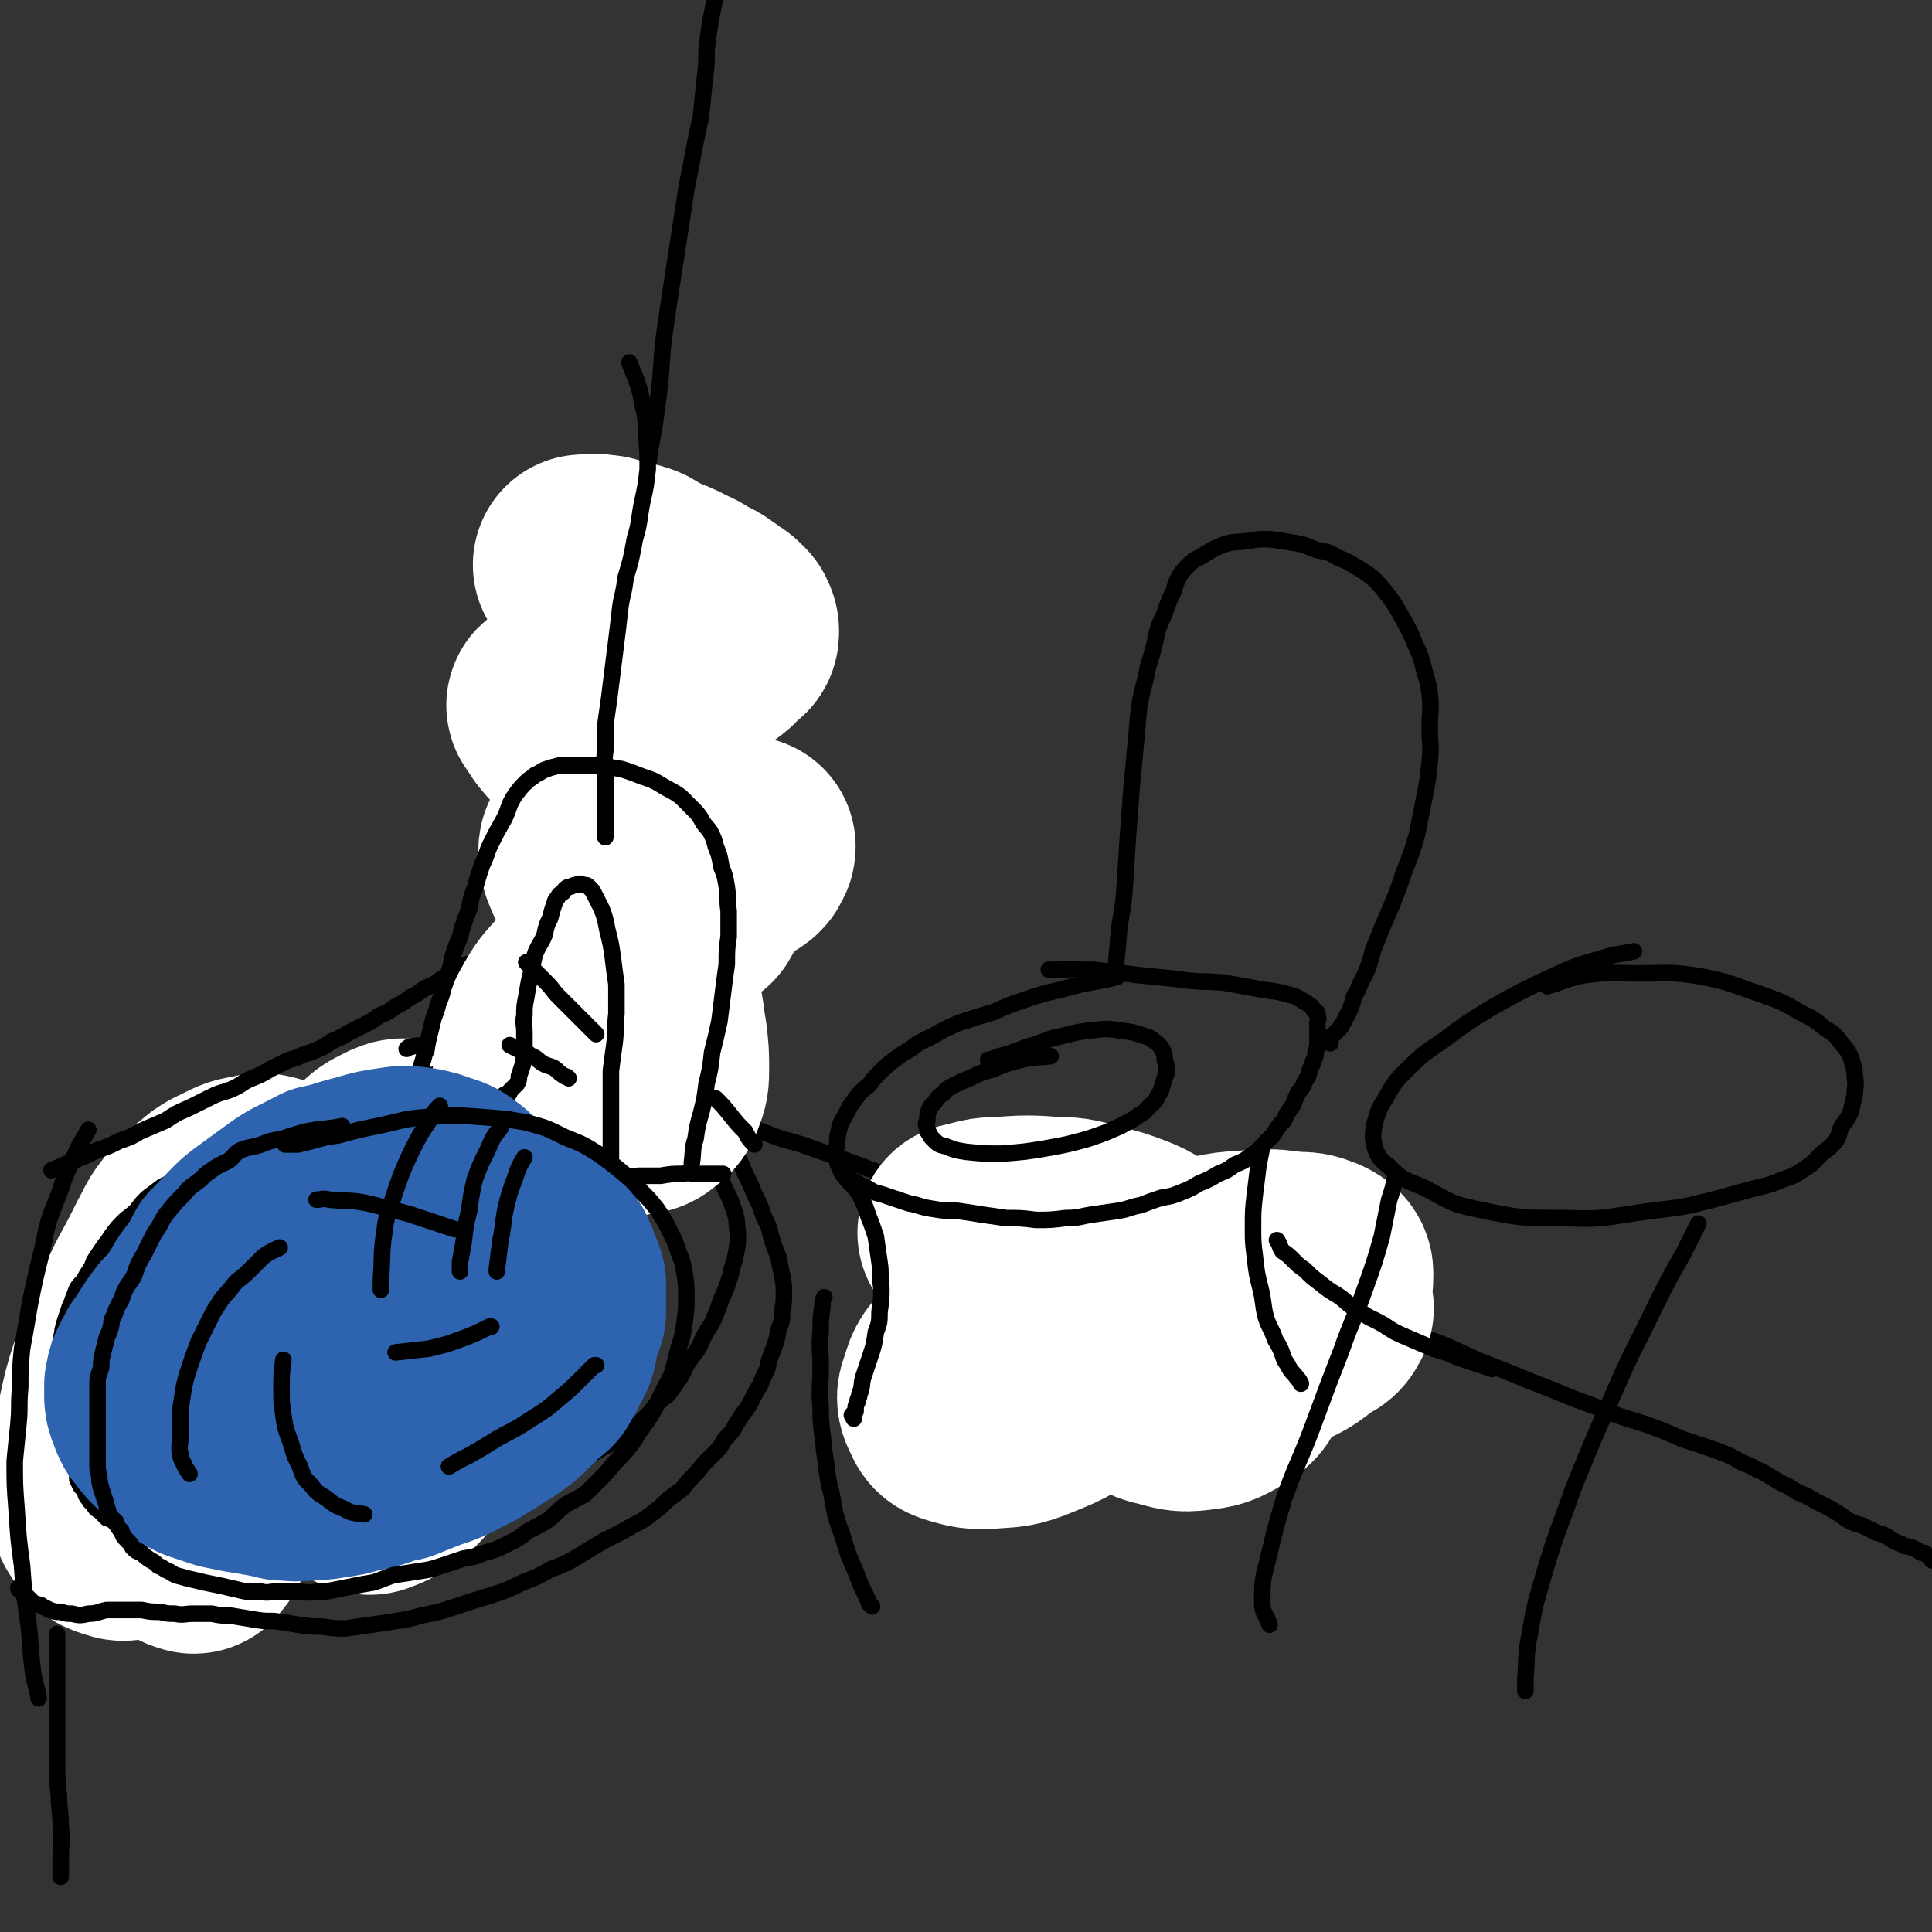 <svg viewBox='0 0 1050 1050' version='1.1' xmlns='http://www.w3.org/2000/svg' xmlns:xlink='http://www.w3.org/1999/xlink'><rect x="0" y="0" width="1050" height="1050" fill="#333333" stroke="none"/><g fill='none' stroke='#000000' stroke-width='9' stroke-linecap='round' stroke-linejoin='round'><path d='M30,834c0,0 0,0 0,0 4,-6 3,-7 8,-12 4,-6 5,-6 11,-11 6,-6 6,-6 13,-12 7,-6 7,-6 13,-12 7,-6 7,-6 14,-11 8,-6 8,-6 15,-12 9,-6 9,-6 17,-12 7,-6 7,-6 15,-11 7,-5 7,-5 15,-10 6,-5 6,-5 13,-10 6,-5 7,-5 14,-10 6,-5 6,-5 13,-10 6,-4 6,-4 12,-9 6,-4 6,-4 12,-7 5,-4 5,-4 10,-7 5,-3 5,-3 11,-7 5,-3 5,-3 10,-6 5,-3 5,-3 10,-7 5,-3 5,-3 10,-6 4,-3 4,-3 8,-5 4,-3 4,-3 7,-6 4,-2 4,-2 7,-4 2,-2 2,-2 5,-4 2,-3 2,-3 5,-5 2,-2 2,-2 5,-3 2,-2 2,-2 5,-4 1,-1 1,-1 3,-3 2,-1 2,-1 4,-2 1,-1 1,-1 3,-2 2,-1 2,-1 3,-2 1,0 1,-1 2,-1 0,-1 0,-1 1,-2 1,-1 1,-1 2,-2 1,-1 1,-1 2,-1 0,-1 0,0 0,0 1,0 1,0 1,0 0,0 0,0 1,0 0,0 0,0 1,0 0,0 0,0 1,0 1,0 1,0 1,0 1,0 1,0 2,0 0,-1 0,-1 1,-1 1,0 1,0 2,0 1,-1 1,0 2,0 1,0 1,0 3,0 1,0 1,0 3,0 2,0 2,0 4,0 3,0 3,0 5,0 4,0 4,-1 8,0 6,0 6,0 12,1 8,2 8,2 15,4 9,1 9,1 17,3 9,2 9,3 18,6 11,3 11,3 22,7 11,4 11,4 22,8 13,5 13,5 27,9 15,5 15,5 30,10 16,6 16,6 32,11 19,7 19,6 39,13 20,6 20,6 40,13 20,6 20,6 41,11 18,5 19,5 37,9 17,4 17,4 33,9 15,4 15,4 29,9 14,5 14,6 28,12 13,5 13,5 25,10 13,5 13,5 25,10 11,4 11,4 21,8 10,4 10,3 21,7 8,3 8,3 17,7 9,3 9,3 18,6 8,3 8,3 15,7 6,2 6,3 11,5 5,3 5,3 10,6 5,2 4,2 9,5 5,2 5,2 10,5 4,2 4,2 8,4 5,3 5,3 9,6 4,2 4,2 8,3 4,2 4,2 8,4 4,1 4,1 7,3 3,2 3,2 6,3 3,2 3,1 6,2 2,1 2,1 4,2 1,1 1,1 3,1 1,1 1,1 3,2 1,1 0,1 1,2 1,0 1,0 2,0 1,1 1,0 2,0 0,0 0,0 1,0 '/><path d='M332,617c0,0 0,0 0,0 0,-3 0,-3 0,-6 -1,-12 -1,-12 -1,-24 -1,-14 0,-14 0,-27 0,-18 0,-18 0,-36 0,-16 0,-16 0,-32 0,-19 -1,-19 0,-39 0,-19 0,-19 1,-39 2,-22 2,-22 5,-44 2,-21 3,-21 6,-42 3,-21 3,-21 5,-41 3,-20 3,-20 5,-41 3,-16 3,-16 5,-32 2,-16 1,-16 3,-32 2,-14 2,-14 4,-27 2,-13 2,-13 4,-26 2,-13 2,-13 4,-26 2,-11 2,-10 4,-21 2,-10 2,-10 4,-19 1,-10 1,-10 2,-20 1,-8 1,-8 1,-16 1,-8 1,-8 2,-15 1,-5 1,-5 2,-10 1,-4 1,-4 1,-8 1,-4 0,-4 1,-7 0,-3 0,-3 1,-5 0,-2 0,-2 0,-5 0,-1 0,-1 0,-3 0,-2 0,-2 0,-3 0,-1 0,-1 0,-2 0,-1 0,-1 0,-1 0,-1 0,-1 0,-2 0,-1 0,-1 0,-2 0,-1 0,-1 0,-1 0,-1 0,-1 0,-2 0,-1 0,-1 0,-2 0,-1 0,-1 0,-2 0,0 0,0 0,-1 0,-1 0,-1 0,-1 '/></g>
<g fill='none' stroke='#FFFFFF' stroke-width='120' stroke-linecap='round' stroke-linejoin='round'><path d='M526,670c0,0 0,0 0,0 9,-2 9,-3 18,-3 14,-1 15,-1 29,0 11,0 11,1 23,4 8,2 8,2 16,5 5,2 5,2 10,5 3,2 4,2 6,5 2,4 3,4 3,9 0,8 0,9 -4,16 -4,11 -4,12 -12,20 -10,11 -11,10 -24,19 -15,9 -15,10 -30,16 -12,5 -13,4 -25,5 -7,0 -7,0 -14,-2 -3,-1 -4,-1 -5,-4 -2,-4 -3,-5 -1,-9 2,-7 2,-8 8,-14 13,-12 13,-13 28,-21 20,-10 20,-9 42,-16 14,-4 14,-3 29,-4 11,-1 12,-2 23,0 6,0 7,1 13,5 4,2 4,3 8,6 4,4 5,4 7,8 3,7 3,7 3,14 1,6 0,7 -3,12 -2,6 -3,6 -7,9 -8,5 -9,5 -17,6 -8,1 -9,0 -17,-2 -4,-1 -5,-1 -9,-4 -2,-3 -3,-4 -3,-8 1,-5 2,-6 6,-9 7,-8 7,-8 17,-13 14,-6 14,-5 29,-9 11,-3 11,-3 22,-5 8,-1 8,0 15,0 4,-1 4,-1 8,0 1,0 2,0 1,0 -1,3 -2,4 -5,5 -10,7 -10,9 -22,13 -18,5 -19,5 -38,6 -13,0 -14,0 -27,-3 -5,-1 -6,-3 -9,-7 -3,-4 -4,-4 -4,-9 1,-6 1,-8 5,-11 13,-10 15,-10 30,-14 16,-5 16,-5 32,-6 12,-1 12,0 23,1 5,0 6,0 11,2 2,1 4,2 4,4 0,5 0,6 -3,11 -8,11 -8,11 -18,20 -10,9 -10,8 -21,16 -1,1 -2,1 -4,3 '/></g>
<g fill='none' stroke='#000000' stroke-width='9' stroke-linecap='round' stroke-linejoin='round'><path d='M607,531c0,0 0,0 0,0 -4,1 -4,1 -9,2 -11,2 -11,2 -22,5 -9,2 -9,2 -18,5 -9,3 -9,3 -18,7 -10,3 -10,3 -19,6 -7,3 -7,3 -14,7 -6,3 -7,3 -12,7 -5,3 -5,3 -9,6 -4,3 -4,3 -8,7 -3,3 -3,3 -6,7 -4,3 -4,3 -7,7 -3,4 -3,4 -5,8 -2,4 -3,4 -4,9 -1,4 -1,4 -1,8 -1,3 -1,4 0,7 0,3 0,3 1,5 1,2 1,3 2,4 3,2 3,2 6,4 4,2 3,2 8,4 4,3 5,2 10,4 6,2 6,2 12,4 6,1 6,2 13,3 6,1 6,1 13,1 7,1 7,1 13,2 7,1 7,1 14,2 8,0 8,0 16,1 8,0 8,0 16,-1 8,0 8,-1 15,-2 7,-1 7,-1 14,-2 6,-1 6,-2 12,-3 5,-2 5,-2 11,-4 6,-1 6,-1 11,-3 5,-2 5,-2 10,-5 5,-2 5,-2 10,-5 5,-2 5,-2 9,-5 5,-2 5,-2 9,-5 3,-2 3,-2 6,-5 2,-2 2,-3 5,-5 2,-3 2,-3 4,-6 2,-3 3,-2 4,-6 2,-3 2,-3 4,-6 1,-3 1,-3 3,-7 2,-2 2,-2 3,-5 2,-3 2,-3 3,-7 1,-2 1,-2 2,-5 1,-2 1,-2 1,-4 1,-3 1,-3 1,-6 1,-1 0,-1 0,-3 0,-2 0,-2 0,-3 0,-2 0,-2 0,-4 0,-2 1,-2 0,-4 0,-2 0,-2 -2,-3 -1,-2 -1,-2 -4,-4 -4,-2 -4,-3 -8,-4 -7,-2 -7,-2 -15,-3 -11,-2 -11,-2 -22,-4 -13,-1 -13,0 -26,-2 -10,-1 -10,-1 -20,-2 -8,-1 -8,-1 -17,-2 -7,-1 -7,-1 -14,-1 -6,-1 -6,0 -13,0 -2,0 -2,0 -5,0 '/><path d='M571,574c0,0 0,0 0,0 -8,1 -8,0 -16,2 -8,2 -8,2 -15,5 -7,2 -7,2 -13,5 -5,2 -5,2 -9,4 -3,2 -3,1 -5,4 -3,2 -3,2 -5,5 -2,2 -2,2 -3,4 -1,3 -1,3 -1,6 -1,2 -1,2 0,4 0,2 0,2 1,3 1,2 1,2 2,3 3,3 3,3 7,4 5,2 5,2 11,3 10,1 10,1 19,1 13,-1 13,-1 25,-3 11,-2 11,-2 22,-5 9,-3 9,-3 18,-7 5,-3 5,-2 10,-6 4,-2 3,-2 6,-5 2,-2 3,-2 4,-5 2,-3 2,-3 3,-7 1,-3 1,-3 2,-6 0,-4 0,-4 -1,-7 0,-2 0,-3 -1,-5 -1,-2 -1,-2 -3,-4 -3,-2 -3,-3 -7,-4 -6,-2 -6,-2 -13,-3 -8,-1 -8,-1 -16,0 -10,1 -10,2 -20,4 -7,2 -7,3 -15,5 -5,2 -5,2 -11,4 -4,1 -4,1 -9,3 0,0 0,0 -1,0 '/><path d='M458,638c0,0 0,0 0,0 4,6 5,5 9,11 3,6 3,6 5,12 2,5 2,5 4,11 1,7 1,7 2,14 1,6 0,7 1,14 0,6 0,6 -1,13 0,5 0,6 -2,11 -1,7 -1,7 -3,13 -2,6 -2,6 -4,12 -1,4 0,4 -2,9 0,2 -1,2 -1,4 -1,2 -1,2 -1,5 -1,1 -1,1 -2,2 0,0 0,1 1,1 0,0 0,0 0,1 '/><path d='M686,623c0,0 0,0 0,0 -1,5 -1,5 -2,10 -1,8 -1,8 -2,16 -1,9 -1,9 -1,18 0,8 0,8 1,16 1,9 1,9 3,17 2,8 1,8 3,16 2,6 3,6 5,12 3,5 3,5 5,11 2,3 2,3 3,5 2,3 2,2 4,5 1,1 1,1 2,3 '/><path d='M606,530c0,0 0,0 0,0 1,-11 1,-11 2,-22 1,-11 2,-11 3,-22 1,-15 1,-15 2,-31 1,-13 1,-13 2,-27 1,-10 1,-10 2,-21 1,-11 1,-11 2,-22 2,-12 3,-12 5,-23 3,-9 3,-10 5,-19 2,-7 3,-6 5,-13 2,-5 2,-5 4,-9 1,-4 1,-4 3,-8 2,-3 2,-3 5,-6 4,-4 5,-3 9,-6 5,-3 5,-3 10,-5 6,-2 6,-1 13,-2 6,-1 6,-1 12,-1 7,1 7,1 13,2 7,1 7,2 13,4 6,1 6,1 11,4 5,2 5,2 10,5 5,3 5,3 9,6 4,4 4,4 8,9 3,4 3,4 6,9 4,7 4,7 7,13 3,8 4,8 6,15 2,9 3,9 4,17 1,9 0,9 0,19 0,9 1,9 0,18 -1,10 -1,10 -3,20 -2,10 -2,10 -4,20 -3,10 -3,10 -7,20 -3,9 -3,9 -7,19 -4,9 -4,9 -8,19 -3,7 -2,7 -5,15 -2,5 -3,5 -5,11 -2,3 -2,3 -3,7 -1,3 -1,3 -2,5 -1,2 -1,2 -2,4 -1,2 -1,2 -2,3 0,1 0,1 -1,2 -1,1 -1,1 -2,2 -1,1 -1,1 -1,1 -1,1 -2,1 -2,2 0,1 0,1 0,2 0,0 0,0 0,1 '/><path d='M811,744c0,0 0,0 0,0 -9,-3 -9,-3 -18,-6 -7,-3 -7,-3 -14,-5 -7,-3 -7,-3 -14,-6 -7,-3 -7,-3 -13,-7 -7,-4 -7,-3 -14,-8 -6,-3 -5,-4 -11,-8 -5,-3 -5,-3 -10,-7 -4,-3 -4,-3 -8,-7 -3,-2 -3,-2 -6,-5 -3,-3 -3,-3 -6,-5 -2,-3 -1,-3 -3,-6 0,0 0,0 0,0 '/></g>
<g fill='none' stroke='#FFFFFF' stroke-width='120' stroke-linecap='round' stroke-linejoin='round'><path d='M80,746c0,0 0,0 0,0 8,-9 7,-9 16,-17 9,-9 9,-9 19,-16 10,-9 10,-9 21,-16 12,-8 12,-8 24,-16 7,-5 7,-4 15,-9 3,-2 3,-2 6,-4 2,-1 3,-2 4,-2 0,1 -1,2 -1,4 -3,7 -2,8 -6,15 -6,14 -6,14 -13,28 -9,16 -10,16 -20,31 -11,16 -11,16 -23,32 -9,13 -9,13 -19,25 -6,8 -5,8 -11,15 -4,4 -4,4 -8,7 -3,3 -3,3 -6,6 -4,1 -4,2 -8,2 -3,1 -3,1 -6,0 -3,-1 -4,-1 -5,-3 -4,-6 -5,-6 -5,-13 -1,-17 0,-18 3,-36 5,-24 5,-24 14,-47 5,-15 6,-15 13,-30 6,-11 6,-11 12,-23 4,-7 3,-7 8,-13 4,-6 4,-6 10,-10 5,-5 6,-5 12,-8 6,-3 6,-3 12,-4 4,-1 4,-1 8,0 3,2 4,2 6,5 3,7 4,8 3,16 -1,19 -2,20 -7,39 -4,20 -5,20 -11,41 -5,18 -5,18 -10,37 -4,12 -4,13 -8,25 -2,8 -3,8 -6,17 -2,5 -1,5 -4,10 -1,2 -1,2 -3,4 0,1 -1,1 -2,0 -1,0 -2,0 -2,-1 -2,-5 -3,-5 -3,-10 1,-14 1,-14 4,-28 7,-21 6,-21 16,-41 11,-24 12,-23 26,-45 13,-20 14,-20 27,-39 10,-14 10,-14 20,-27 6,-7 6,-7 12,-14 4,-4 4,-4 10,-7 4,-2 5,-2 9,-1 4,0 5,1 7,5 5,9 6,10 8,21 3,17 3,18 3,36 0,18 0,18 -2,36 -1,14 -2,15 -4,29 -2,10 -3,10 -6,20 -1,6 -1,6 -3,12 -1,3 -1,3 -3,6 0,1 -1,1 -1,1 -1,-1 -1,-2 -1,-3 1,-7 1,-7 4,-13 5,-14 5,-14 10,-27 8,-16 8,-16 16,-32 6,-12 6,-12 13,-24 4,-7 5,-6 9,-13 3,-5 3,-5 6,-9 2,-3 2,-4 3,-7 1,-2 2,-2 3,-3 1,-2 0,-2 1,-3 1,-1 2,-1 2,0 1,2 1,3 0,6 -4,12 -3,13 -8,25 -7,17 -8,17 -16,34 -9,17 -9,16 -19,32 -7,13 -7,13 -15,25 -6,8 -6,9 -12,17 -4,4 -4,4 -9,7 -3,2 -3,2 -6,3 -2,1 -2,1 -4,0 -1,0 -1,0 -1,-1 0,-3 0,-3 0,-5 1,-1 1,-1 1,-2 '/></g>
<g fill='none' stroke='#000000' stroke-width='9' stroke-linecap='round' stroke-linejoin='round'><path d='M28,636c0,0 0,0 0,0 7,-3 7,-3 14,-6 5,-2 5,-2 11,-5 6,-2 6,-2 12,-5 6,-2 6,-2 11,-5 7,-3 7,-3 14,-6 6,-4 6,-4 13,-7 6,-3 6,-3 12,-6 6,-3 7,-2 13,-5 4,-2 4,-3 9,-5 5,-2 5,-2 10,-5 4,-2 4,-2 8,-4 4,-2 4,-1 8,-3 4,-2 4,-1 8,-3 5,-2 5,-2 9,-5 5,-2 5,-2 10,-5 4,-2 4,-2 8,-4 4,-2 4,-2 8,-5 5,-2 5,-2 9,-5 4,-2 4,-2 8,-5 4,-2 4,-2 8,-5 5,-2 5,-2 9,-5 4,-2 4,-2 7,-4 4,-2 4,-2 7,-4 4,-1 4,-1 7,-3 3,-1 2,-2 5,-3 3,-2 2,-2 5,-4 2,-1 2,0 4,-1 2,-1 2,-1 4,-2 1,-1 1,-1 3,-1 1,-1 1,-1 2,-1 1,-1 1,0 2,0 1,0 1,0 2,0 1,0 1,0 1,0 1,0 1,0 2,0 1,0 1,0 2,0 1,0 1,0 2,0 2,0 2,0 3,0 3,0 3,-1 5,0 2,0 2,0 5,0 2,1 2,2 5,2 1,0 1,-1 3,0 2,0 1,1 3,1 2,1 2,1 3,2 2,1 2,1 4,2 1,0 1,1 1,1 2,2 2,2 3,3 2,3 2,3 4,6 1,2 1,2 3,5 2,2 3,2 5,5 2,3 2,3 5,7 2,3 2,3 5,6 2,3 2,3 5,6 2,3 2,3 5,7 2,3 2,3 5,7 2,4 2,4 5,7 3,4 3,4 6,8 2,5 2,5 5,9 2,4 2,4 4,9 3,5 3,5 5,9 3,4 3,4 5,9 2,4 2,4 4,9 2,4 2,4 4,9 3,6 3,6 5,11 3,6 3,6 5,12 3,6 3,6 4,11 2,6 2,6 4,11 1,5 1,5 2,10 1,5 1,5 1,10 0,5 0,5 -1,10 0,5 0,5 -2,10 -1,6 -1,6 -3,11 -2,5 -2,5 -3,10 -2,4 -2,4 -4,9 -2,3 -2,3 -4,7 -2,4 -2,4 -5,8 -2,3 -2,3 -4,6 -2,4 -2,4 -5,7 -3,3 -2,4 -5,7 -3,3 -3,3 -6,6 -4,4 -3,4 -7,8 -3,3 -3,3 -6,7 -4,3 -4,3 -8,6 -4,4 -4,4 -8,7 -5,4 -5,4 -11,7 -7,4 -7,4 -15,8 -7,4 -7,4 -15,9 -7,4 -7,4 -15,7 -7,4 -7,4 -15,7 -8,4 -8,4 -17,7 -10,3 -10,3 -19,6 -9,3 -9,3 -19,5 -7,2 -7,2 -14,3 -6,1 -6,1 -13,2 -7,1 -7,1 -14,2 -6,0 -6,0 -13,-1 -6,0 -6,0 -13,-1 -6,-1 -6,-1 -13,-2 -6,0 -6,0 -12,-1 -6,-1 -6,-1 -12,-2 -5,0 -5,0 -10,-1 -5,0 -5,0 -10,0 -5,0 -5,1 -10,0 -4,0 -4,0 -8,-1 -5,0 -5,0 -10,-1 -4,0 -4,0 -9,0 -5,0 -5,0 -10,0 -5,1 -5,2 -10,2 -4,1 -5,1 -9,0 -3,0 -3,0 -6,-1 -3,0 -3,0 -6,-1 -2,-1 -2,-1 -4,-2 -1,-1 -1,-1 -3,-1 -2,-1 -2,-1 -3,-2 -1,-1 -1,-1 -2,-2 -1,-1 -1,-1 -2,-1 -1,-2 -1,-2 -2,-3 -1,0 -1,0 -1,-1 '/></g>
<g fill='none' stroke='#FFFFFF' stroke-width='36' stroke-linecap='round' stroke-linejoin='round'><path d='M275,565c0,0 0,0 0,0 5,4 5,4 11,8 4,4 4,4 8,9 4,4 4,4 8,9 3,4 3,5 5,9 2,4 2,4 3,9 1,3 1,3 2,6 0,2 0,2 0,4 0,1 0,1 -1,1 -1,1 -1,1 -2,1 -1,0 -1,0 -1,0 -1,-1 -1,-1 -2,-2 -2,-2 -2,-1 -3,-3 -2,-4 -2,-4 -3,-8 -2,-3 -2,-3 -3,-6 -1,-2 -1,-2 -2,-4 0,-2 -1,-2 -1,-4 -1,-1 -1,-1 0,-2 0,-1 0,-1 1,-2 1,0 2,-1 3,0 2,0 2,1 4,2 2,2 3,2 5,4 2,2 3,2 5,5 2,3 1,3 3,6 2,4 2,4 3,7 1,2 1,3 2,5 0,1 1,1 1,2 0,1 0,1 -1,2 0,0 -1,0 -1,0 -1,-1 -1,-1 -2,-2 -2,-2 -2,-2 -3,-4 -2,-3 -2,-4 -3,-8 -2,-3 -2,-3 -3,-7 -1,-3 -1,-3 -2,-7 0,-2 1,-2 1,-4 0,-2 0,-2 0,-3 0,-1 -1,-1 0,-2 1,0 1,-1 3,0 3,1 3,1 5,4 4,3 4,3 7,7 4,6 4,6 7,11 4,6 4,6 8,13 3,5 3,5 6,10 1,4 1,4 3,7 0,2 0,2 1,4 0,1 -1,1 -1,1 -1,0 -1,0 -1,0 -2,-1 -1,-1 -3,-2 -2,-2 -2,-1 -4,-3 -5,-4 -5,-4 -9,-8 -6,-6 -6,-6 -11,-12 -6,-5 -6,-4 -11,-10 -4,-4 -3,-4 -7,-9 -2,-3 -2,-3 -4,-6 -2,-2 -2,-2 -3,-4 0,-1 0,-1 1,-2 0,-1 1,-2 2,-2 3,-1 3,-1 6,0 6,1 6,1 11,2 6,2 6,2 12,4 5,2 5,3 10,5 4,3 4,3 7,5 3,2 3,2 5,5 2,1 2,1 4,3 1,0 1,1 1,1 0,0 -1,-1 -2,-3 -2,-4 -3,-4 -6,-8 -4,-7 -4,-7 -8,-13 -3,-5 -4,-5 -7,-9 -2,-3 -2,-3 -4,-6 -2,-2 -2,-2 -3,-4 -1,-2 -1,-1 -2,-3 -1,0 -2,-1 -2,-1 2,2 3,2 5,5 4,4 4,4 7,9 2,3 2,3 5,7 1,2 1,2 3,5 1,1 1,1 1,2 1,1 1,1 1,1 -1,-1 -1,-1 -2,-2 -3,-4 -3,-4 -5,-7 -5,-6 -5,-5 -9,-11 -5,-5 -5,-5 -10,-11 -2,-3 -3,-3 -5,-7 -2,-2 -2,-2 -4,-5 -1,-1 -1,0 -1,-1 -1,-1 -1,-2 0,-2 0,0 0,0 1,1 3,1 3,1 6,3 3,2 3,2 7,5 3,3 3,3 6,6 3,3 3,3 6,6 2,2 2,2 4,4 1,1 1,2 2,3 0,1 1,1 1,1 0,0 -1,-1 -3,-2 -2,-1 -2,-1 -4,-2 -2,-2 -2,-2 -4,-4 -1,-1 -1,-1 -3,-2 -1,0 0,-1 -1,-1 -1,-1 -1,-1 -2,-2 0,0 -1,-1 -1,-1 3,2 4,3 7,5 3,3 3,3 7,5 3,3 3,3 6,5 3,2 3,2 5,4 2,1 2,1 3,2 1,0 1,1 1,1 0,-1 -1,-2 -3,-4 -2,-3 -3,-3 -6,-6 -3,-4 -3,-4 -6,-8 -2,-2 -2,-3 -4,-5 -1,-2 -1,-2 -3,-4 -1,-1 -1,-1 -2,-2 0,0 -1,-1 -1,-1 1,0 2,1 4,2 4,1 4,1 7,3 3,3 4,3 6,6 4,4 4,5 6,9 2,3 2,4 4,7 1,2 1,2 2,4 0,1 0,1 0,3 0,0 0,0 0,0 '/></g>
<g fill='none' stroke='#000000' stroke-width='9' stroke-linecap='round' stroke-linejoin='round'><path d='M48,614c0,0 0,0 0,0 -3,6 -4,6 -7,13 -5,11 -5,10 -9,22 -6,15 -6,15 -9,30 -4,16 -4,16 -7,31 -2,12 -2,12 -4,23 -1,10 -1,11 -1,21 -1,10 0,10 -1,20 -1,10 -1,10 -2,20 0,13 0,13 1,26 1,16 1,16 3,31 1,14 1,14 3,28 2,15 1,15 3,30 1,7 2,7 3,14 '/><path d='M236,584c0,0 0,0 0,0 -8,2 -8,2 -17,5 -6,2 -6,2 -13,3 -6,2 -6,2 -12,3 -6,3 -6,3 -13,5 -7,3 -7,3 -13,5 -7,3 -7,3 -14,6 -6,2 -6,2 -12,5 -7,3 -7,3 -13,6 -6,3 -6,3 -11,6 -6,3 -6,4 -12,7 -4,3 -4,2 -9,5 -5,3 -5,3 -9,5 -4,3 -4,3 -8,6 -3,3 -3,3 -6,7 -3,3 -4,3 -7,6 -3,3 -3,3 -6,7 -2,3 -2,3 -5,7 -2,3 -2,3 -4,6 -2,3 -1,3 -3,6 -2,3 -2,3 -3,5 -2,3 -2,2 -4,5 -1,2 -1,3 -2,5 -1,3 -1,3 -2,5 -1,3 -1,3 -2,6 -1,3 -1,3 -2,7 0,3 -1,3 -1,6 -1,4 -1,4 -1,7 0,4 0,4 0,8 0,4 0,4 0,8 0,5 0,5 0,9 0,4 1,4 1,8 1,4 1,4 2,7 1,3 1,3 2,7 1,3 1,3 1,7 1,3 1,3 2,6 1,2 1,2 2,5 0,2 0,2 0,3 1,2 1,2 2,4 1,1 1,1 2,2 1,2 0,2 1,3 1,2 1,1 2,3 1,1 1,1 2,2 1,2 1,2 3,3 2,2 2,2 4,4 3,1 3,1 5,3 3,2 3,2 5,3 3,2 3,2 7,4 3,1 3,0 6,1 3,1 3,1 6,2 4,1 4,1 7,1 3,1 3,1 7,2 4,1 4,1 8,2 3,0 3,0 7,0 4,1 4,0 7,0 3,0 3,0 6,0 4,0 4,0 8,0 3,0 3,1 7,0 3,0 3,0 6,-1 3,0 3,0 6,-1 2,0 2,0 5,-1 3,0 3,1 6,0 3,0 3,0 5,-1 3,0 3,0 6,-1 2,0 2,1 5,0 2,0 2,0 5,-1 2,0 2,0 5,-1 2,-1 2,-1 5,-2 2,-1 2,-1 5,-2 2,0 2,0 5,-1 2,-1 2,-1 5,-2 2,-1 2,-1 5,-2 2,0 2,0 5,-1 2,0 2,0 4,-1 2,0 2,0 5,0 2,-1 2,0 5,-1 2,0 2,0 5,-1 3,0 3,0 6,0 3,-1 3,-1 6,-2 3,-1 3,-1 7,-2 3,-1 3,-1 6,-1 4,-1 4,-1 7,-2 3,-1 3,-2 7,-3 4,-2 4,-1 8,-3 5,-2 4,-3 9,-5 4,-3 4,-3 8,-5 4,-3 4,-3 8,-5 4,-3 4,-3 8,-5 5,-3 5,-3 9,-5 3,-2 3,-2 7,-5 3,-2 3,-2 7,-5 3,-2 3,-2 6,-5 3,-3 3,-3 5,-6 3,-3 3,-3 7,-6 3,-4 3,-4 5,-7 3,-4 3,-5 5,-9 3,-5 4,-5 7,-10 3,-7 3,-7 7,-13 3,-7 3,-7 5,-13 3,-6 3,-7 5,-13 1,-6 2,-6 3,-12 1,-5 1,-5 1,-11 -1,-6 0,-6 -2,-12 -2,-6 -2,-6 -5,-12 -3,-7 -3,-7 -7,-12 -5,-6 -5,-5 -10,-10 -5,-5 -5,-6 -11,-10 -7,-5 -7,-5 -15,-10 -8,-5 -8,-5 -17,-9 -11,-6 -12,-5 -24,-9 -12,-5 -13,-5 -26,-8 -11,-3 -11,-3 -23,-6 -9,-1 -9,-1 -19,-3 -5,0 -5,0 -11,0 -4,-1 -4,-1 -8,0 -1,0 -1,0 -2,1 '/><path d='M31,888c0,0 0,0 0,0 0,7 0,7 0,13 0,7 0,7 0,15 0,10 0,10 0,20 0,11 0,11 0,21 0,10 0,10 1,19 0,8 1,8 1,17 1,8 0,8 0,17 0,5 0,5 0,10 '/><path d='M448,705c0,0 0,0 0,0 -1,2 -1,2 -1,5 -1,7 -1,7 -1,14 -1,9 0,9 0,19 0,11 -1,11 0,22 0,12 1,12 2,24 2,12 1,12 4,23 2,12 2,12 6,23 3,10 3,10 7,19 3,8 3,8 7,16 0,2 1,2 2,3 '/></g>
<g fill='none' stroke='#FFFFFF' stroke-width='120' stroke-linecap='round' stroke-linejoin='round'><path d='M317,307c0,0 0,0 0,0 4,0 4,-1 9,0 4,0 4,1 9,2 6,2 6,1 11,3 5,3 5,3 11,6 5,2 6,2 11,5 5,2 5,2 9,5 5,2 5,2 9,5 2,1 2,2 4,3 2,1 2,1 3,2 1,1 1,1 2,2 0,1 1,1 1,3 0,2 0,2 -2,3 -4,4 -4,5 -9,8 -10,5 -10,5 -20,10 -11,5 -11,4 -21,8 -9,4 -9,4 -18,7 -6,1 -6,1 -11,2 -4,1 -4,2 -8,2 -1,0 -1,0 -2,0 -1,0 -1,-1 -2,0 0,0 -1,0 0,1 2,3 2,3 4,6 5,6 5,6 11,11 7,7 7,7 14,15 8,9 7,9 15,19 6,8 7,8 12,16 5,7 5,8 10,15 3,6 3,6 5,12 2,4 2,4 3,7 1,3 1,3 1,5 -1,2 -1,2 -3,2 -2,2 -2,2 -5,2 -4,1 -5,2 -9,2 -4,0 -4,0 -8,-1 -2,-1 -2,-1 -4,-2 -2,-1 -2,0 -4,-1 -1,-1 -1,-1 -1,-2 -1,-1 0,-2 0,-2 2,-3 2,-3 5,-5 6,-3 6,-3 13,-6 7,-2 7,-2 14,-4 6,-2 6,-2 12,-4 3,-1 3,-1 7,-2 3,-1 3,-1 5,-2 2,0 2,0 3,-1 1,-1 1,-1 1,-2 1,-1 1,-1 1,-2 -1,0 -1,0 -1,0 -4,-1 -4,0 -8,0 -7,0 -7,-1 -15,0 -9,0 -9,1 -17,1 -9,0 -9,0 -17,0 -7,0 -7,0 -13,0 -3,0 -3,0 -7,0 -2,0 -2,0 -4,0 -1,0 -1,-1 -2,0 -1,0 -1,0 -1,1 0,2 0,3 1,6 2,5 2,5 5,11 5,10 6,10 10,21 5,11 5,11 9,22 4,10 5,10 8,21 3,10 2,10 4,21 1,9 1,9 1,17 0,5 0,6 -2,11 -1,3 -2,4 -5,6 -2,2 -3,2 -6,2 -3,1 -3,1 -6,1 -2,-1 -2,-1 -3,-3 -3,-6 -3,-6 -4,-12 -1,-9 -1,-9 0,-18 0,-10 1,-10 3,-20 1,-7 1,-7 3,-14 1,-5 2,-5 3,-10 2,-4 1,-4 3,-7 0,-3 0,-3 1,-5 1,-1 1,-1 2,-2 1,0 1,-1 2,0 1,1 1,2 1,4 1,7 1,7 1,14 -1,11 -1,11 -4,22 -3,11 -3,11 -8,21 -3,8 -3,8 -8,15 -3,5 -3,5 -7,9 -3,4 -4,3 -7,5 -5,3 -5,4 -10,4 -3,0 -4,0 -6,-2 -2,-2 -3,-2 -3,-5 -2,-6 -3,-6 -3,-12 1,-9 1,-9 3,-17 3,-9 3,-9 7,-16 4,-7 5,-7 10,-13 5,-5 5,-5 11,-10 4,-3 4,-3 8,-5 4,-2 5,-2 8,-1 2,0 2,1 2,3 2,5 2,5 3,10 0,5 -1,5 -2,11 '/></g>
<g fill='none' stroke='#000000' stroke-width='9' stroke-linecap='round' stroke-linejoin='round'><path d='M376,632c0,0 0,0 0,0 1,-7 0,-7 2,-13 1,-7 1,-7 3,-14 2,-8 2,-8 3,-16 2,-8 2,-8 3,-17 2,-8 2,-8 4,-17 1,-8 1,-8 2,-16 1,-8 1,-8 2,-15 0,-8 0,-8 1,-15 0,-7 0,-7 0,-14 -1,-6 0,-6 -1,-13 -1,-6 -1,-6 -3,-11 -1,-6 -1,-6 -3,-11 -1,-4 -1,-4 -3,-8 -2,-3 -3,-3 -5,-7 -2,-3 -2,-3 -5,-6 -3,-3 -3,-3 -6,-6 -4,-3 -5,-3 -10,-6 -5,-3 -5,-3 -11,-5 -5,-2 -5,-2 -11,-4 -6,-1 -6,-1 -12,-2 -4,0 -4,0 -9,0 -3,0 -3,0 -7,0 -3,0 -3,0 -6,0 -4,1 -4,1 -7,2 -3,1 -3,2 -6,3 -2,2 -3,2 -5,4 -3,3 -3,3 -6,7 -4,6 -3,7 -6,13 -4,7 -4,7 -7,13 -3,6 -2,6 -5,12 -2,6 -2,6 -4,13 -2,5 -2,5 -3,11 -2,5 -2,5 -4,11 -1,5 -1,4 -3,9 -2,6 -2,5 -3,11 -2,6 -2,6 -4,12 -1,4 -1,4 -3,9 -1,5 -2,5 -3,10 -1,4 -1,4 -2,8 -1,4 -1,4 -2,8 -1,4 -1,4 -2,7 0,3 1,3 1,6 0,2 0,2 0,5 0,2 0,2 0,4 0,2 0,2 0,4 0,1 0,1 0,1 0,1 0,1 0,2 0,1 -1,1 0,1 0,0 1,0 1,0 1,-1 2,0 3,0 2,0 2,0 4,0 2,0 2,0 5,0 3,0 3,0 6,0 3,0 3,0 6,0 2,-1 2,-1 5,-2 2,-1 2,-1 5,-2 2,0 2,0 4,0 1,-1 2,0 3,-1 1,-1 1,-1 2,-2 1,0 1,0 2,0 1,-1 1,-1 1,-2 1,-1 1,-1 2,-2 1,-1 1,-1 2,-2 1,-2 1,-2 1,-4 1,-3 1,-3 2,-6 1,-5 1,-5 1,-9 0,-4 0,-4 0,-9 0,-5 -1,-5 0,-9 0,-5 0,-5 1,-10 1,-6 1,-6 2,-11 2,-6 1,-7 3,-13 2,-5 3,-5 5,-10 1,-5 1,-5 3,-9 1,-4 1,-4 2,-7 1,-2 0,-2 2,-4 1,-2 1,-2 3,-3 1,-2 1,-2 3,-3 2,0 2,-1 4,-1 2,-1 2,-1 4,0 2,0 2,0 3,1 2,2 2,2 3,4 2,4 2,4 4,8 2,5 2,6 3,11 2,8 2,8 3,15 1,8 1,8 2,15 0,8 0,8 0,16 -1,8 0,8 -1,16 -1,7 -1,7 -2,15 0,6 0,6 0,12 0,4 0,4 0,9 0,3 0,3 0,6 0,2 0,2 0,4 0,2 0,2 0,3 0,2 0,2 0,3 0,1 0,1 0,2 0,1 0,1 0,1 0,1 0,1 0,2 0,1 0,1 0,2 0,1 0,1 0,1 0,1 0,1 0,2 '/><path d='M324,643c0,0 0,0 0,0 5,-1 5,-1 11,-2 6,-1 6,-1 12,-2 6,0 6,0 12,0 6,-1 6,-1 12,-1 4,-1 4,0 8,0 3,0 3,0 6,0 1,0 1,0 3,0 1,0 1,0 2,0 1,0 1,0 2,0 0,0 0,0 1,0 '/><path d='M389,597c0,0 0,0 0,0 4,4 4,4 8,9 4,5 4,5 8,9 2,4 2,4 5,7 '/><path d='M277,568c0,0 0,0 0,0 2,1 2,1 4,2 4,2 4,1 8,4 3,1 3,2 6,4 4,2 4,1 7,3 2,2 2,2 5,4 1,0 1,0 2,1 '/><path d='M286,523c0,0 0,0 0,0 5,5 5,5 11,11 4,4 3,4 7,8 3,3 3,3 7,7 3,3 3,3 6,6 3,3 3,3 6,6 0,0 0,0 1,1 '/></g>
<g fill='none' stroke='#2D63AF' stroke-width='9' stroke-linecap='round' stroke-linejoin='round'><path d='M199,631c0,0 0,0 0,0 1,8 1,8 2,16 1,9 1,9 1,19 1,9 1,9 1,19 0,10 -1,10 0,20 0,9 1,9 2,18 0,5 0,5 0,10 '/><path d='M238,647c0,0 0,0 0,0 -2,7 -3,7 -4,14 -2,10 -2,10 -3,20 -1,11 -1,11 -2,21 0,12 0,12 0,23 0,9 0,9 0,18 0,1 0,1 0,3 '/><path d='M257,636c0,0 0,0 0,0 0,15 0,15 0,30 0,14 -1,14 0,27 0,12 1,12 2,24 0,7 0,7 1,15 '/><path d='M299,661c0,0 0,0 0,0 -2,3 -2,3 -3,6 -4,7 -4,7 -8,14 -5,8 -5,8 -11,16 -4,7 -4,7 -9,13 -6,6 -7,6 -14,10 -8,5 -8,6 -17,10 -12,4 -12,4 -25,6 -11,3 -11,3 -22,3 -10,1 -10,1 -19,0 -8,-1 -8,0 -15,-3 -4,-1 -5,-2 -8,-5 -3,-4 -4,-5 -3,-9 1,-10 0,-12 6,-20 9,-13 10,-14 22,-24 11,-9 12,-9 24,-15 10,-4 11,-5 20,-5 7,0 8,1 14,6 6,4 6,5 9,11 5,8 5,8 7,17 2,12 2,13 0,24 -2,11 -1,12 -7,21 -7,10 -8,10 -18,17 -13,11 -14,11 -28,20 -16,9 -16,10 -33,17 -13,5 -13,5 -27,8 -8,2 -9,2 -17,2 -5,0 -6,1 -11,-2 -3,-2 -4,-2 -5,-6 -2,-11 -3,-12 1,-22 7,-20 7,-22 21,-39 18,-22 20,-20 42,-38 15,-12 15,-13 32,-22 10,-5 11,-7 22,-6 8,0 9,3 15,9 8,9 8,10 13,22 7,14 7,15 9,30 2,13 3,13 1,26 -2,9 -3,10 -9,17 -4,7 -5,8 -12,12 -13,6 -14,6 -29,9 -16,3 -16,3 -32,3 -16,1 -16,-1 -32,-3 -11,-1 -12,-1 -23,-4 -7,-2 -7,-3 -13,-7 -5,-3 -5,-4 -8,-8 -2,-4 -3,-4 -4,-9 -1,-7 -3,-9 1,-15 11,-15 13,-16 29,-26 25,-17 26,-17 54,-29 23,-11 24,-13 49,-16 14,-2 16,-1 28,5 10,5 10,7 17,16 9,13 9,14 14,29 4,13 5,14 4,27 -1,8 -2,10 -8,15 -8,8 -9,8 -21,12 -19,7 -20,7 -40,9 -21,2 -21,1 -42,0 -17,-1 -17,-1 -34,-4 -12,-3 -13,-3 -24,-8 -8,-4 -8,-5 -15,-10 -5,-5 -5,-5 -9,-11 -3,-5 -4,-5 -4,-10 0,-10 1,-12 6,-20 9,-15 8,-17 22,-27 27,-21 28,-21 58,-36 23,-11 24,-11 49,-16 16,-3 17,-3 32,0 10,2 11,3 19,9 8,7 8,8 13,17 6,11 6,12 9,24 2,11 2,11 2,23 -1,9 0,10 -5,17 -5,7 -6,7 -14,11 -15,7 -16,6 -32,10 -20,4 -21,5 -41,7 -20,1 -20,1 -40,0 -14,-1 -14,-2 -28,-4 -11,-2 -11,-1 -21,-5 -6,-2 -6,-3 -10,-7 -3,-3 -4,-3 -5,-7 -2,-7 -3,-8 -2,-14 3,-11 2,-13 9,-20 13,-15 15,-15 33,-26 22,-14 23,-14 48,-24 20,-8 21,-9 42,-11 10,-1 11,1 20,6 8,5 8,7 13,15 7,11 8,12 11,25 3,13 4,14 2,27 -1,9 -2,10 -8,18 -7,9 -8,9 -18,15 -14,8 -15,8 -31,13 -18,6 -18,6 -36,10 -15,3 -16,2 -32,3 -12,0 -12,0 -25,-2 -10,-2 -10,-2 -19,-6 -6,-3 -6,-4 -11,-8 -5,-5 -5,-5 -8,-12 -3,-8 -5,-8 -4,-17 1,-13 1,-15 8,-27 12,-17 14,-16 31,-29 24,-19 24,-21 52,-35 25,-12 26,-12 53,-19 17,-4 18,-3 35,-2 11,0 12,1 22,6 7,3 7,4 12,11 7,9 7,9 12,20 5,12 7,13 8,25 0,13 -2,14 -6,27 -4,11 -4,11 -11,21 -6,9 -6,10 -15,16 -12,9 -13,9 -27,14 -15,6 -16,6 -31,9 -15,4 -15,4 -30,5 -15,1 -15,0 -29,-1 -13,-2 -13,-2 -25,-5 -12,-3 -12,-2 -24,-7 -7,-3 -7,-4 -14,-8 -6,-4 -6,-4 -11,-8 -3,-3 -3,-3 -5,-7 -3,-4 -4,-5 -4,-10 0,-8 -1,-10 4,-17 10,-15 11,-15 25,-26 26,-21 26,-22 55,-38 21,-12 22,-12 46,-19 14,-4 15,-4 30,-3 9,0 10,1 18,5 6,4 7,4 11,11 6,11 7,12 10,24 2,15 2,16 0,31 -1,13 -1,14 -8,26 -6,10 -8,9 -18,16 -14,11 -14,11 -30,20 -15,9 -15,9 -32,17 -13,6 -13,6 -27,11 -13,5 -14,4 -27,8 -12,3 -12,4 -24,5 -9,2 -9,1 -18,0 -7,0 -8,0 -14,-2 -5,-2 -6,-2 -9,-7 -5,-5 -5,-5 -7,-12 -2,-8 -3,-8 -3,-17 0,-13 0,-14 5,-26 7,-17 9,-17 20,-31 13,-16 14,-16 29,-30 15,-13 15,-14 32,-25 14,-8 14,-8 30,-13 11,-3 11,-3 23,-4 12,-1 12,-2 23,1 10,2 11,2 20,8 7,4 7,5 13,12 7,9 7,9 11,20 5,11 5,12 6,24 1,10 1,11 -2,21 -3,7 -3,8 -9,14 -5,7 -5,7 -13,12 -10,6 -11,6 -22,10 -13,6 -13,6 -27,9 -12,3 -12,2 -25,3 -11,1 -12,1 -23,0 -11,-2 -11,-2 -21,-5 -10,-4 -10,-4 -19,-9 -7,-4 -8,-3 -15,-8 -6,-5 -6,-5 -12,-11 -6,-7 -6,-8 -12,-16 -5,-8 -4,-8 -8,-16 -4,-7 -4,-7 -6,-13 -2,-5 -2,-5 -2,-10 0,-7 -1,-8 3,-14 6,-12 7,-13 16,-22 13,-14 14,-14 29,-25 15,-11 15,-11 31,-19 11,-6 12,-5 24,-8 9,-3 9,-3 19,-3 10,-1 11,-1 21,1 10,2 10,3 20,7 9,4 10,4 18,10 8,5 8,5 14,12 7,8 7,8 12,17 6,11 6,11 9,22 4,11 4,11 6,22 2,11 3,12 2,22 -1,10 -2,11 -6,20 -4,9 -4,9 -10,17 -7,8 -7,8 -15,15 -11,8 -11,9 -22,16 -13,7 -13,7 -26,13 -12,6 -12,6 -25,10 -12,4 -12,5 -24,7 -10,2 -10,2 -20,3 -10,0 -10,0 -19,-1 -9,0 -9,1 -17,-1 -7,-1 -7,-2 -14,-5 -5,-2 -5,-2 -10,-6 -5,-4 -5,-4 -9,-9 -4,-6 -5,-6 -7,-14 -3,-9 -4,-10 -2,-20 3,-17 2,-18 10,-33 14,-24 15,-24 35,-43 20,-20 21,-21 46,-35 21,-12 22,-14 46,-19 19,-4 20,-2 39,1 14,1 14,1 27,6 10,5 12,4 20,13 8,8 9,10 12,22 5,17 5,18 4,37 0,17 0,18 -5,34 -5,14 -7,14 -16,25 -11,12 -11,12 -25,21 -16,11 -16,12 -34,19 -16,7 -16,7 -33,10 -16,3 -16,2 -32,2 -12,1 -12,1 -24,-1 -10,-1 -10,-2 -19,-6 -8,-3 -8,-3 -15,-9 -6,-5 -7,-5 -11,-12 -6,-8 -6,-8 -8,-18 -4,-11 -4,-11 -4,-22 0,-12 0,-13 4,-25 6,-15 6,-16 16,-29 12,-16 12,-16 27,-29 16,-14 16,-15 35,-25 14,-8 15,-8 30,-10 16,-2 17,-1 32,1 15,3 16,3 28,9 11,6 11,7 19,16 10,10 11,10 17,23 8,15 7,16 11,33 3,13 3,13 3,26 0,10 1,11 -3,19 -3,7 -5,7 -11,12 -11,7 -11,7 -23,11 -15,6 -15,7 -30,9 -16,3 -16,2 -33,2 -14,1 -14,1 -28,-1 -13,-1 -13,-1 -25,-5 -9,-2 -9,-3 -18,-6 -6,-3 -6,-3 -12,-7 -4,-2 -4,-2 -7,-5 -2,-2 -2,-2 -3,-3 -1,-3 0,-4 0,-7 0,-1 0,-1 0,-1 '/></g>
<g fill='none' stroke='#2D63AF' stroke-width='120' stroke-linecap='round' stroke-linejoin='round'><path d='M128,761c0,0 0,0 0,0 2,-4 2,-4 5,-7 6,-8 6,-8 13,-15 9,-8 9,-9 19,-16 11,-8 11,-9 23,-15 9,-4 10,-4 19,-6 8,-2 8,-2 17,-2 7,-1 7,-1 13,1 4,1 5,1 7,4 3,3 3,4 4,8 2,5 2,6 1,12 -2,8 -3,8 -7,15 -5,7 -5,7 -11,12 -8,6 -8,7 -17,11 -11,5 -11,5 -23,9 -11,2 -11,2 -22,3 -10,0 -11,1 -21,-2 -9,-2 -10,-2 -18,-7 -7,-4 -7,-4 -12,-10 -4,-4 -4,-5 -6,-10 -3,-7 -3,-7 -4,-14 0,-9 -2,-10 1,-17 7,-14 9,-14 20,-25 12,-12 13,-12 27,-23 12,-9 12,-9 25,-17 9,-5 9,-4 19,-7 7,-2 7,-2 14,-3 6,-1 6,-1 13,0 5,1 5,1 10,3 4,1 4,1 8,4 3,2 3,3 5,6 2,5 2,5 2,10 0,6 0,6 -1,12 -1,5 -1,6 -3,11 -2,5 -3,4 -6,8 -4,6 -4,6 -9,11 -5,4 -5,4 -10,8 -7,5 -7,5 -14,9 -6,4 -6,4 -13,7 -6,4 -6,4 -12,7 -7,2 -7,2 -14,4 -6,2 -6,2 -13,3 -7,1 -7,1 -13,2 -6,0 -6,0 -11,0 -4,-1 -4,-1 -8,-2 -2,-1 -2,-1 -5,-3 -2,-1 -2,-1 -3,-3 -1,-3 -2,-3 -2,-6 0,-5 0,-5 1,-9 3,-7 3,-8 8,-14 4,-7 5,-6 11,-12 7,-6 7,-6 14,-11 8,-5 9,-5 17,-9 7,-3 7,-3 14,-6 5,-2 6,-2 11,-4 5,-1 5,-1 9,-1 4,-1 4,-1 8,-1 3,-1 3,0 7,0 2,0 2,0 3,0 1,0 1,0 2,0 1,0 1,-1 1,0 0,0 0,1 -1,1 -2,2 -2,2 -5,3 -5,3 -5,3 -10,5 -8,3 -8,3 -16,7 -7,3 -7,4 -15,7 -7,3 -8,2 -15,5 -7,3 -7,4 -14,7 -6,3 -6,2 -13,5 -5,2 -5,2 -10,5 -4,2 -4,2 -8,5 -4,2 -4,2 -7,5 -4,3 -4,3 -7,6 -3,4 -3,4 -5,7 -3,5 -3,5 -6,9 -1,3 -2,3 -3,6 -2,3 -1,3 -2,6 0,2 0,3 0,5 0,2 0,3 1,5 1,3 1,3 2,5 2,2 2,3 4,5 2,3 3,2 5,5 3,3 3,3 7,6 4,3 4,3 8,5 6,2 6,2 12,4 5,1 5,1 10,2 6,1 6,1 12,2 5,1 5,1 9,2 6,0 6,1 11,0 7,0 7,0 13,-1 7,-1 7,-1 14,-3 6,-1 6,-1 12,-3 5,-2 5,-2 11,-3 5,-2 5,-2 10,-4 5,-2 5,-2 11,-4 5,-2 5,-2 10,-5 5,-2 5,-2 9,-5 4,-2 4,-2 8,-5 4,-2 4,-2 8,-5 3,-2 3,-2 6,-5 2,-2 2,-2 5,-5 2,-2 2,-2 5,-5 1,-1 1,-1 3,-2 1,-2 1,-2 2,-4 2,-2 1,-2 2,-4 2,-3 2,-3 3,-5 1,-4 1,-4 1,-7 1,-3 1,-4 2,-7 1,-2 1,-2 2,-4 0,-3 0,-3 0,-5 0,-3 0,-3 0,-6 0,-2 0,-2 0,-4 -1,-3 -1,-3 -2,-5 -1,-3 -1,-3 -2,-5 -1,-3 -1,-2 -3,-4 -2,-2 -2,-2 -4,-4 -1,-1 -1,-1 -2,-3 0,-1 0,-1 -1,-2 -1,-1 -1,-1 -2,-2 -1,-1 -1,-1 -2,-2 0,-1 0,-1 -1,-1 -1,-1 -1,0 -1,0 '/></g>
<g fill='none' stroke='#000000' stroke-width='9' stroke-linecap='round' stroke-linejoin='round'><path d='M186,612c0,0 0,0 0,0 -10,2 -10,1 -20,3 -7,2 -7,2 -13,4 -6,1 -6,1 -11,3 -6,2 -6,1 -11,3 -4,2 -3,3 -7,6 -4,2 -5,2 -9,5 -3,2 -3,2 -6,5 -5,4 -5,3 -9,8 -5,5 -5,5 -9,10 -4,5 -3,6 -7,11 -3,6 -3,6 -6,12 -3,5 -3,5 -5,11 -2,4 -3,4 -5,8 -2,4 -1,4 -3,7 -2,4 -2,4 -3,7 -2,3 -1,4 -2,7 -1,3 -1,3 -2,5 -1,4 -1,4 -2,8 -1,4 -1,4 -1,8 -1,4 -2,4 -2,9 0,4 0,4 0,8 0,4 0,4 0,8 0,4 0,4 0,8 0,3 0,3 0,6 0,3 0,3 0,7 0,3 0,3 0,6 0,4 0,4 1,7 0,3 0,3 1,7 1,3 1,3 2,6 1,3 1,4 2,7 1,3 2,3 4,5 1,3 1,3 3,5 1,3 1,3 3,5 2,2 2,2 3,4 2,2 2,2 5,3 2,2 2,2 5,4 2,1 2,1 4,3 3,1 3,2 6,3 3,2 3,2 7,3 3,1 4,1 8,2 4,1 4,1 9,2 5,1 5,1 9,2 5,1 4,1 9,2 4,0 4,0 8,0 4,1 4,0 8,0 6,0 6,0 11,0 5,0 6,1 11,0 5,0 5,0 10,-1 5,-1 5,-1 10,-2 5,-1 5,-1 11,-2 6,-2 5,-2 11,-4 7,-1 7,-1 13,-2 7,-1 7,-1 13,-3 6,-2 6,-2 12,-4 6,-1 6,-1 11,-3 7,-2 7,-2 13,-5 6,-3 6,-3 11,-7 6,-3 6,-3 11,-6 5,-4 4,-4 9,-8 5,-3 6,-3 11,-6 4,-4 4,-4 8,-8 4,-4 4,-4 8,-9 5,-5 5,-5 9,-10 3,-4 3,-5 6,-9 3,-4 3,-4 6,-9 3,-5 2,-5 5,-10 2,-5 3,-5 5,-10 2,-7 2,-7 4,-15 2,-6 2,-6 3,-13 1,-7 1,-7 1,-14 0,-7 0,-7 -1,-13 -1,-6 -1,-6 -3,-11 -2,-6 -2,-6 -5,-12 -3,-6 -3,-6 -7,-12 -4,-5 -4,-5 -8,-9 -5,-6 -5,-6 -11,-11 -6,-5 -6,-5 -13,-10 -8,-5 -8,-5 -18,-9 -10,-5 -10,-5 -21,-8 -12,-2 -12,-2 -25,-3 -14,-1 -14,-1 -28,0 -14,1 -14,2 -28,5 -10,2 -10,2 -21,5 -7,1 -7,1 -14,3 -4,1 -4,1 -8,2 -2,0 -2,0 -5,0 -1,0 -1,0 -2,0 0,0 0,0 0,0 '/><path d='M239,601c0,0 0,0 0,0 -3,3 -3,3 -5,7 -6,9 -6,9 -11,19 -5,11 -5,11 -9,23 -3,10 -4,10 -5,19 -2,13 -1,13 -2,27 0,2 0,2 0,5 '/><path d='M276,608c0,0 0,0 0,0 -2,2 -3,2 -4,5 -4,5 -4,5 -7,12 -4,8 -4,8 -7,16 -2,9 -2,9 -3,17 -2,8 -2,8 -3,17 -1,5 -1,6 -2,11 0,3 0,3 0,5 '/><path d='M285,629c0,0 0,0 0,0 -3,5 -3,5 -5,11 -3,8 -3,8 -5,16 -2,9 -1,9 -3,18 -1,8 -1,8 -2,16 0,0 0,0 0,1 '/><path d='M152,678c0,0 0,0 0,0 -4,2 -5,2 -9,5 -4,4 -4,4 -8,8 -5,5 -6,4 -10,10 -5,5 -5,6 -9,12 -4,8 -4,8 -8,16 -3,8 -3,8 -6,17 -2,7 -2,7 -3,14 -1,6 -1,6 -1,12 0,5 0,5 0,9 0,5 -1,5 0,9 0,3 1,3 2,6 1,2 1,2 3,5 0,0 0,0 0,0 '/><path d='M154,739c0,0 0,0 0,0 -1,8 -1,8 -1,16 0,7 0,7 1,14 1,7 1,7 4,15 2,7 2,7 5,13 2,6 2,6 6,10 3,4 3,4 8,7 5,4 5,4 10,6 5,3 6,2 11,3 '/><path d='M244,797c0,0 0,0 0,0 5,-3 5,-3 11,-6 7,-4 7,-4 15,-9 9,-5 10,-5 19,-11 8,-5 8,-5 15,-11 6,-5 6,-5 11,-10 4,-4 4,-4 8,-8 0,0 0,0 1,0 '/><path d='M215,735c0,0 0,0 0,0 9,-1 9,-1 18,-2 8,-2 9,-2 17,-5 8,-3 8,-3 16,-7 0,0 0,0 1,0 '/><path d='M172,652c0,0 0,0 0,0 3,0 3,-1 7,0 11,1 11,0 21,2 12,3 12,3 23,6 12,4 12,4 24,8 '/><path d='M342,197c0,0 0,0 0,0 2,5 2,5 4,10 2,6 2,6 3,12 2,8 2,8 2,16 1,10 1,10 1,20 -1,9 -1,9 -3,18 -2,10 -1,10 -4,20 -2,11 -2,11 -5,21 -1,9 -2,9 -3,17 -1,9 -1,9 -2,17 -1,8 -1,8 -2,16 -1,8 -1,8 -2,16 -1,7 -1,7 -2,14 0,7 0,7 0,14 -1,6 0,6 0,13 0,6 0,6 0,11 0,5 0,5 0,9 0,3 0,3 0,6 0,2 0,2 0,5 0,1 0,1 0,3 0,0 0,0 0,0 '/><path d='M888,517c0,0 0,0 0,0 -9,2 -9,1 -18,4 -14,4 -14,4 -27,10 -17,8 -17,8 -33,17 -13,8 -13,8 -25,17 -10,7 -11,7 -20,16 -7,7 -7,7 -12,16 -4,6 -4,7 -6,14 -1,6 -1,7 0,12 2,6 3,7 8,11 7,7 8,7 18,11 14,7 14,9 29,12 24,5 24,5 49,5 23,1 23,-1 47,-4 17,-2 17,-2 33,-6 11,-3 11,-3 22,-6 8,-2 9,-2 16,-5 6,-2 6,-2 12,-6 5,-3 5,-4 9,-8 4,-3 4,-3 7,-6 3,-4 2,-5 4,-9 3,-4 3,-4 5,-8 1,-5 1,-5 2,-9 0,-5 1,-5 0,-10 0,-5 -1,-6 -2,-10 -2,-5 -3,-5 -6,-9 -3,-4 -3,-4 -8,-7 -6,-5 -6,-5 -14,-9 -10,-6 -11,-6 -22,-10 -15,-5 -15,-6 -30,-9 -17,-3 -18,-2 -35,-2 -15,0 -15,-1 -30,1 -10,2 -10,3 -20,6 '/><path d='M758,641c0,0 0,0 0,0 -1,5 -1,5 -3,11 -2,10 -2,10 -4,20 -4,14 -4,14 -9,28 -6,17 -7,17 -13,34 -7,18 -7,18 -14,37 -8,22 -9,21 -17,43 -5,17 -5,17 -9,34 -3,11 -3,12 -3,23 0,6 2,6 4,12 0,0 0,0 0,0 '/><path d='M923,665c0,0 0,0 0,0 -4,8 -4,8 -8,16 -8,14 -8,14 -15,28 -11,23 -12,23 -22,46 -12,27 -12,27 -23,54 -8,23 -9,23 -16,47 -5,17 -5,17 -8,34 -2,11 -1,11 -2,22 0,3 0,3 0,7 '/></g>
</svg>